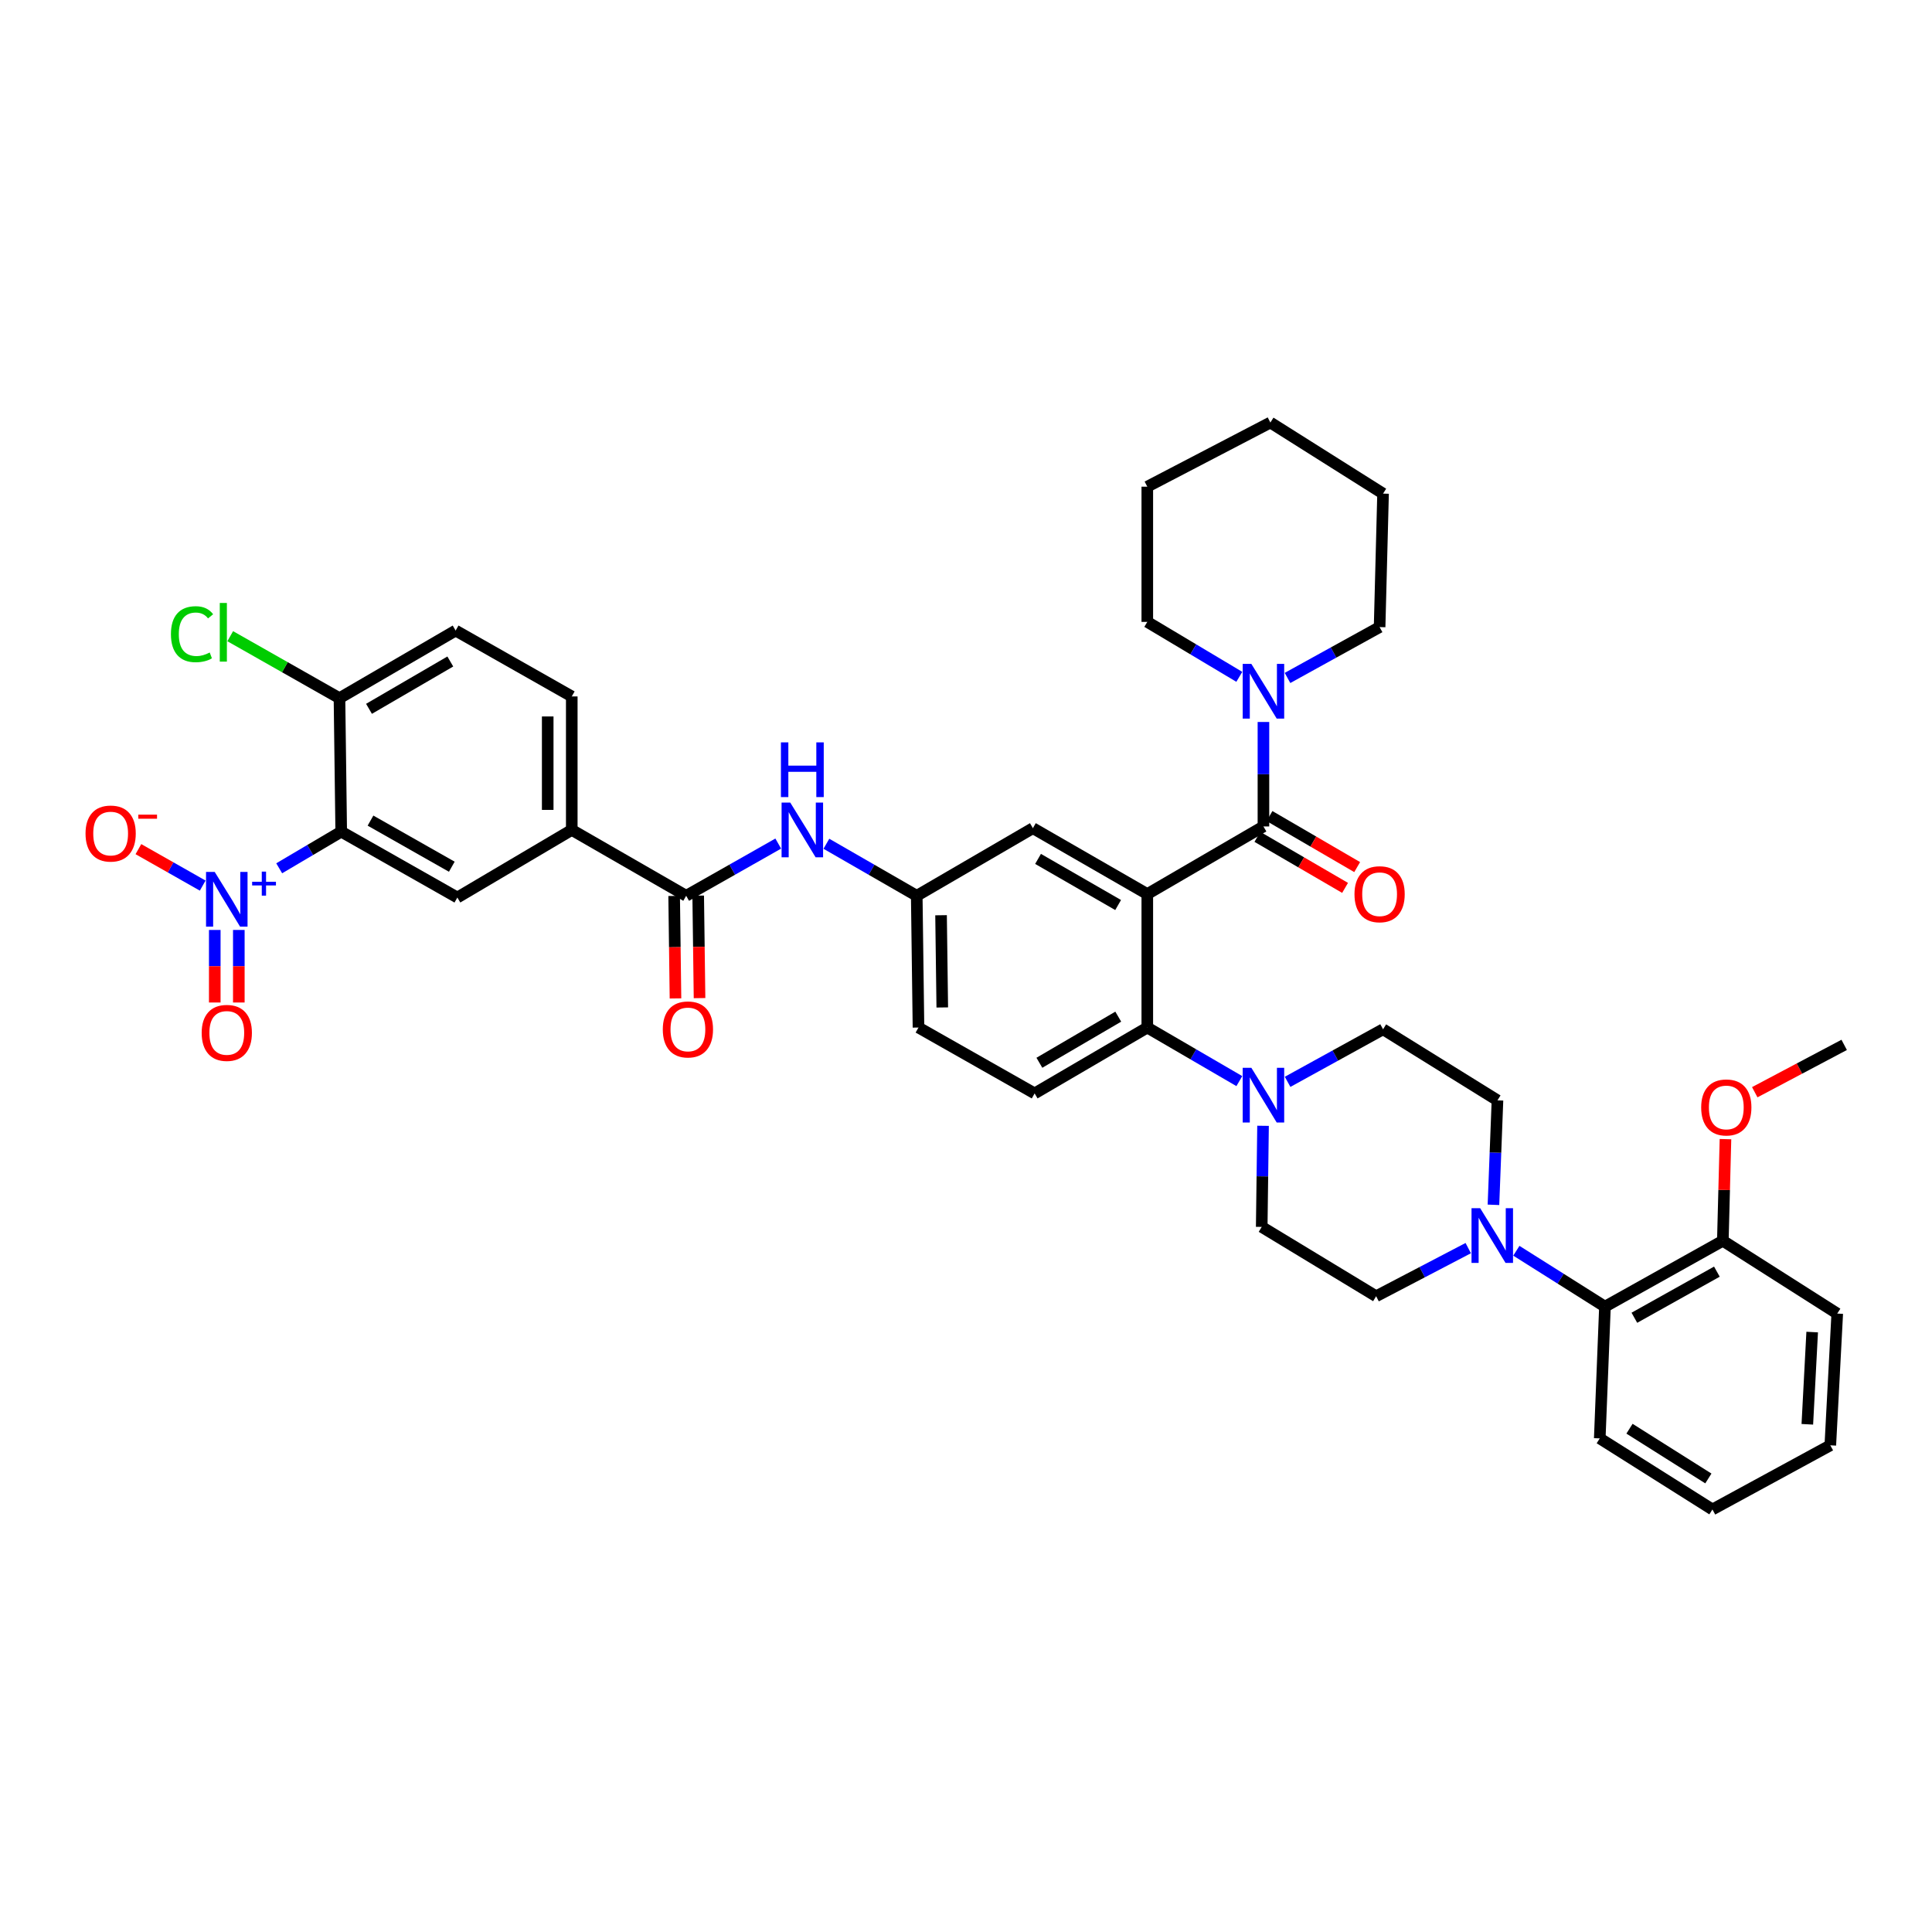 <?xml version='1.0' encoding='iso-8859-1'?>
<svg version='1.1' baseProfile='full'
              xmlns='http://www.w3.org/2000/svg'
                      xmlns:rdkit='http://www.rdkit.org/xml'
                      xmlns:xlink='http://www.w3.org/1999/xlink'
                  xml:space='preserve'
width='1000px' height='1000px' viewBox='0 0 1000 1000'>
<!-- END OF HEADER -->
<rect style='opacity:1.0;fill:#FFFFFF;stroke:none' width='1000' height='1000' x='0' y='0'> </rect>
<path class='bond-0' d='M 402.819,436.633 L 378.991,450.145' style='fill:none;fill-rule:evenodd;stroke:#0000FF;stroke-width:6px;stroke-linecap:butt;stroke-linejoin:miter;stroke-opacity:1' />
<path class='bond-0' d='M 378.991,450.145 L 355.163,463.657' style='fill:none;fill-rule:evenodd;stroke:#000000;stroke-width:6px;stroke-linecap:butt;stroke-linejoin:miter;stroke-opacity:1' />
<path class='bond-1' d='M 427.735,436.73 L 451.12,450.194' style='fill:none;fill-rule:evenodd;stroke:#0000FF;stroke-width:6px;stroke-linecap:butt;stroke-linejoin:miter;stroke-opacity:1' />
<path class='bond-1' d='M 451.12,450.194 L 474.504,463.657' style='fill:none;fill-rule:evenodd;stroke:#000000;stroke-width:6px;stroke-linecap:butt;stroke-linejoin:miter;stroke-opacity:1' />
<path class='bond-2' d='M 144.515,449.427 L 160.563,439.945' style='fill:none;fill-rule:evenodd;stroke:#0000FF;stroke-width:6px;stroke-linecap:butt;stroke-linejoin:miter;stroke-opacity:1' />
<path class='bond-2' d='M 160.563,439.945 L 176.612,430.462' style='fill:none;fill-rule:evenodd;stroke:#000000;stroke-width:6px;stroke-linecap:butt;stroke-linejoin:miter;stroke-opacity:1' />
<path class='bond-3' d='M 104.92,458.385 L 88.28,448.948' style='fill:none;fill-rule:evenodd;stroke:#0000FF;stroke-width:6px;stroke-linecap:butt;stroke-linejoin:miter;stroke-opacity:1' />
<path class='bond-3' d='M 88.28,448.948 L 71.64,439.511' style='fill:none;fill-rule:evenodd;stroke:#FF0000;stroke-width:6px;stroke-linecap:butt;stroke-linejoin:miter;stroke-opacity:1' />
<path class='bond-4' d='M 111.162,481.343 L 111.162,500.119' style='fill:none;fill-rule:evenodd;stroke:#0000FF;stroke-width:6px;stroke-linecap:butt;stroke-linejoin:miter;stroke-opacity:1' />
<path class='bond-4' d='M 111.162,500.119 L 111.162,518.894' style='fill:none;fill-rule:evenodd;stroke:#FF0000;stroke-width:6px;stroke-linecap:butt;stroke-linejoin:miter;stroke-opacity:1' />
<path class='bond-4' d='M 123.613,481.343 L 123.613,500.119' style='fill:none;fill-rule:evenodd;stroke:#0000FF;stroke-width:6px;stroke-linecap:butt;stroke-linejoin:miter;stroke-opacity:1' />
<path class='bond-4' d='M 123.613,500.119 L 123.613,518.894' style='fill:none;fill-rule:evenodd;stroke:#FF0000;stroke-width:6px;stroke-linecap:butt;stroke-linejoin:miter;stroke-opacity:1' />
<path class='bond-5' d='M 348.938,463.738 L 349.284,490.262' style='fill:none;fill-rule:evenodd;stroke:#000000;stroke-width:6px;stroke-linecap:butt;stroke-linejoin:miter;stroke-opacity:1' />
<path class='bond-5' d='M 349.284,490.262 L 349.629,516.786' style='fill:none;fill-rule:evenodd;stroke:#FF0000;stroke-width:6px;stroke-linecap:butt;stroke-linejoin:miter;stroke-opacity:1' />
<path class='bond-5' d='M 361.388,463.576 L 361.733,490.1' style='fill:none;fill-rule:evenodd;stroke:#000000;stroke-width:6px;stroke-linecap:butt;stroke-linejoin:miter;stroke-opacity:1' />
<path class='bond-5' d='M 361.733,490.1 L 362.079,516.624' style='fill:none;fill-rule:evenodd;stroke:#FF0000;stroke-width:6px;stroke-linecap:butt;stroke-linejoin:miter;stroke-opacity:1' />
<path class='bond-6' d='M 355.163,463.657 L 295.946,429.563' style='fill:none;fill-rule:evenodd;stroke:#000000;stroke-width:6px;stroke-linecap:butt;stroke-linejoin:miter;stroke-opacity:1' />
<path class='bond-7' d='M 176.612,430.462 L 236.728,464.557' style='fill:none;fill-rule:evenodd;stroke:#000000;stroke-width:6px;stroke-linecap:butt;stroke-linejoin:miter;stroke-opacity:1' />
<path class='bond-7' d='M 191.772,424.746 L 233.853,448.612' style='fill:none;fill-rule:evenodd;stroke:#000000;stroke-width:6px;stroke-linecap:butt;stroke-linejoin:miter;stroke-opacity:1' />
<path class='bond-8' d='M 176.612,430.462 L 175.713,361.374' style='fill:none;fill-rule:evenodd;stroke:#000000;stroke-width:6px;stroke-linecap:butt;stroke-linejoin:miter;stroke-opacity:1' />
<path class='bond-9' d='M 784.861,647.388 L 807.792,661.852' style='fill:none;fill-rule:evenodd;stroke:#0000FF;stroke-width:6px;stroke-linecap:butt;stroke-linejoin:miter;stroke-opacity:1' />
<path class='bond-9' d='M 807.792,661.852 L 830.722,676.317' style='fill:none;fill-rule:evenodd;stroke:#000000;stroke-width:6px;stroke-linecap:butt;stroke-linejoin:miter;stroke-opacity:1' />
<path class='bond-10' d='M 759.961,646.021 L 736.121,658.475' style='fill:none;fill-rule:evenodd;stroke:#0000FF;stroke-width:6px;stroke-linecap:butt;stroke-linejoin:miter;stroke-opacity:1' />
<path class='bond-10' d='M 736.121,658.475 L 712.28,670.929' style='fill:none;fill-rule:evenodd;stroke:#000000;stroke-width:6px;stroke-linecap:butt;stroke-linejoin:miter;stroke-opacity:1' />
<path class='bond-11' d='M 773.009,623.614 L 774.048,596.576' style='fill:none;fill-rule:evenodd;stroke:#0000FF;stroke-width:6px;stroke-linecap:butt;stroke-linejoin:miter;stroke-opacity:1' />
<path class='bond-11' d='M 774.048,596.576 L 775.088,569.538' style='fill:none;fill-rule:evenodd;stroke:#000000;stroke-width:6px;stroke-linecap:butt;stroke-linejoin:miter;stroke-opacity:1' />
<path class='bond-12' d='M 666.462,559.96 L 691.166,546.356' style='fill:none;fill-rule:evenodd;stroke:#0000FF;stroke-width:6px;stroke-linecap:butt;stroke-linejoin:miter;stroke-opacity:1' />
<path class='bond-12' d='M 691.166,546.356 L 715.87,532.753' style='fill:none;fill-rule:evenodd;stroke:#000000;stroke-width:6px;stroke-linecap:butt;stroke-linejoin:miter;stroke-opacity:1' />
<path class='bond-13' d='M 641.476,559.583 L 617.657,545.718' style='fill:none;fill-rule:evenodd;stroke:#0000FF;stroke-width:6px;stroke-linecap:butt;stroke-linejoin:miter;stroke-opacity:1' />
<path class='bond-13' d='M 617.657,545.718 L 593.839,531.853' style='fill:none;fill-rule:evenodd;stroke:#000000;stroke-width:6px;stroke-linecap:butt;stroke-linejoin:miter;stroke-opacity:1' />
<path class='bond-14' d='M 653.748,582.712 L 653.405,608.877' style='fill:none;fill-rule:evenodd;stroke:#0000FF;stroke-width:6px;stroke-linecap:butt;stroke-linejoin:miter;stroke-opacity:1' />
<path class='bond-14' d='M 653.405,608.877 L 653.063,635.043' style='fill:none;fill-rule:evenodd;stroke:#000000;stroke-width:6px;stroke-linecap:butt;stroke-linejoin:miter;stroke-opacity:1' />
<path class='bond-15' d='M 830.722,676.317 L 891.738,642.216' style='fill:none;fill-rule:evenodd;stroke:#000000;stroke-width:6px;stroke-linecap:butt;stroke-linejoin:miter;stroke-opacity:1' />
<path class='bond-15' d='M 845.949,682.071 L 888.66,658.2' style='fill:none;fill-rule:evenodd;stroke:#000000;stroke-width:6px;stroke-linecap:butt;stroke-linejoin:miter;stroke-opacity:1' />
<path class='bond-16' d='M 830.722,676.317 L 828.031,744.506' style='fill:none;fill-rule:evenodd;stroke:#000000;stroke-width:6px;stroke-linecap:butt;stroke-linejoin:miter;stroke-opacity:1' />
<path class='bond-17' d='M 593.839,321.891 L 617.652,336.109' style='fill:none;fill-rule:evenodd;stroke:#000000;stroke-width:6px;stroke-linecap:butt;stroke-linejoin:miter;stroke-opacity:1' />
<path class='bond-17' d='M 617.652,336.109 L 641.465,350.327' style='fill:none;fill-rule:evenodd;stroke:#0000FF;stroke-width:6px;stroke-linecap:butt;stroke-linejoin:miter;stroke-opacity:1' />
<path class='bond-18' d='M 593.839,321.891 L 593.839,251.904' style='fill:none;fill-rule:evenodd;stroke:#000000;stroke-width:6px;stroke-linecap:butt;stroke-linejoin:miter;stroke-opacity:1' />
<path class='bond-19' d='M 650.824,433.152 L 673.516,446.359' style='fill:none;fill-rule:evenodd;stroke:#000000;stroke-width:6px;stroke-linecap:butt;stroke-linejoin:miter;stroke-opacity:1' />
<path class='bond-19' d='M 673.516,446.359 L 696.208,459.567' style='fill:none;fill-rule:evenodd;stroke:#FF0000;stroke-width:6px;stroke-linecap:butt;stroke-linejoin:miter;stroke-opacity:1' />
<path class='bond-19' d='M 657.087,422.391 L 679.779,435.599' style='fill:none;fill-rule:evenodd;stroke:#000000;stroke-width:6px;stroke-linecap:butt;stroke-linejoin:miter;stroke-opacity:1' />
<path class='bond-19' d='M 679.779,435.599 L 702.471,448.806' style='fill:none;fill-rule:evenodd;stroke:#FF0000;stroke-width:6px;stroke-linecap:butt;stroke-linejoin:miter;stroke-opacity:1' />
<path class='bond-20' d='M 653.955,427.771 L 653.955,400.733' style='fill:none;fill-rule:evenodd;stroke:#000000;stroke-width:6px;stroke-linecap:butt;stroke-linejoin:miter;stroke-opacity:1' />
<path class='bond-20' d='M 653.955,400.733 L 653.955,373.694' style='fill:none;fill-rule:evenodd;stroke:#0000FF;stroke-width:6px;stroke-linecap:butt;stroke-linejoin:miter;stroke-opacity:1' />
<path class='bond-21' d='M 653.955,427.771 L 593.839,462.765' style='fill:none;fill-rule:evenodd;stroke:#000000;stroke-width:6px;stroke-linecap:butt;stroke-linejoin:miter;stroke-opacity:1' />
<path class='bond-22' d='M 666.412,350.905 L 690.245,337.743' style='fill:none;fill-rule:evenodd;stroke:#0000FF;stroke-width:6px;stroke-linecap:butt;stroke-linejoin:miter;stroke-opacity:1' />
<path class='bond-22' d='M 690.245,337.743 L 714.079,324.582' style='fill:none;fill-rule:evenodd;stroke:#000000;stroke-width:6px;stroke-linecap:butt;stroke-linejoin:miter;stroke-opacity:1' />
<path class='bond-23' d='M 714.079,324.582 L 715.87,255.494' style='fill:none;fill-rule:evenodd;stroke:#000000;stroke-width:6px;stroke-linecap:butt;stroke-linejoin:miter;stroke-opacity:1' />
<path class='bond-24' d='M 593.839,462.765 L 534.621,428.664' style='fill:none;fill-rule:evenodd;stroke:#000000;stroke-width:6px;stroke-linecap:butt;stroke-linejoin:miter;stroke-opacity:1' />
<path class='bond-24' d='M 578.742,468.44 L 537.29,444.569' style='fill:none;fill-rule:evenodd;stroke:#000000;stroke-width:6px;stroke-linecap:butt;stroke-linejoin:miter;stroke-opacity:1' />
<path class='bond-25' d='M 593.839,462.765 L 593.839,531.853' style='fill:none;fill-rule:evenodd;stroke:#000000;stroke-width:6px;stroke-linecap:butt;stroke-linejoin:miter;stroke-opacity:1' />
<path class='bond-26' d='M 534.621,428.664 L 474.504,463.657' style='fill:none;fill-rule:evenodd;stroke:#000000;stroke-width:6px;stroke-linecap:butt;stroke-linejoin:miter;stroke-opacity:1' />
<path class='bond-27' d='M 593.839,531.853 L 535.52,565.948' style='fill:none;fill-rule:evenodd;stroke:#000000;stroke-width:6px;stroke-linecap:butt;stroke-linejoin:miter;stroke-opacity:1' />
<path class='bond-27' d='M 578.807,526.219 L 537.984,550.085' style='fill:none;fill-rule:evenodd;stroke:#000000;stroke-width:6px;stroke-linecap:butt;stroke-linejoin:miter;stroke-opacity:1' />
<path class='bond-28' d='M 474.504,463.657 L 475.404,531.853' style='fill:none;fill-rule:evenodd;stroke:#000000;stroke-width:6px;stroke-linecap:butt;stroke-linejoin:miter;stroke-opacity:1' />
<path class='bond-28' d='M 487.089,473.723 L 487.718,521.46' style='fill:none;fill-rule:evenodd;stroke:#000000;stroke-width:6px;stroke-linecap:butt;stroke-linejoin:miter;stroke-opacity:1' />
<path class='bond-29' d='M 535.52,565.948 L 475.404,531.853' style='fill:none;fill-rule:evenodd;stroke:#000000;stroke-width:6px;stroke-linecap:butt;stroke-linejoin:miter;stroke-opacity:1' />
<path class='bond-30' d='M 715.87,255.494 L 657.545,218.702' style='fill:none;fill-rule:evenodd;stroke:#000000;stroke-width:6px;stroke-linecap:butt;stroke-linejoin:miter;stroke-opacity:1' />
<path class='bond-31' d='M 593.839,251.904 L 657.545,218.702' style='fill:none;fill-rule:evenodd;stroke:#000000;stroke-width:6px;stroke-linecap:butt;stroke-linejoin:miter;stroke-opacity:1' />
<path class='bond-32' d='M 891.738,642.216 L 892.42,615.916' style='fill:none;fill-rule:evenodd;stroke:#000000;stroke-width:6px;stroke-linecap:butt;stroke-linejoin:miter;stroke-opacity:1' />
<path class='bond-32' d='M 892.42,615.916 L 893.102,589.616' style='fill:none;fill-rule:evenodd;stroke:#FF0000;stroke-width:6px;stroke-linecap:butt;stroke-linejoin:miter;stroke-opacity:1' />
<path class='bond-33' d='M 891.738,642.216 L 950.955,679.9' style='fill:none;fill-rule:evenodd;stroke:#000000;stroke-width:6px;stroke-linecap:butt;stroke-linejoin:miter;stroke-opacity:1' />
<path class='bond-34' d='M 908.256,565.332 L 931.4,553.078' style='fill:none;fill-rule:evenodd;stroke:#FF0000;stroke-width:6px;stroke-linecap:butt;stroke-linejoin:miter;stroke-opacity:1' />
<path class='bond-34' d='M 931.4,553.078 L 954.545,540.825' style='fill:none;fill-rule:evenodd;stroke:#000000;stroke-width:6px;stroke-linecap:butt;stroke-linejoin:miter;stroke-opacity:1' />
<path class='bond-35' d='M 712.28,670.929 L 653.063,635.043' style='fill:none;fill-rule:evenodd;stroke:#000000;stroke-width:6px;stroke-linecap:butt;stroke-linejoin:miter;stroke-opacity:1' />
<path class='bond-36' d='M 775.088,569.538 L 715.87,532.753' style='fill:none;fill-rule:evenodd;stroke:#000000;stroke-width:6px;stroke-linecap:butt;stroke-linejoin:miter;stroke-opacity:1' />
<path class='bond-37' d='M 828.031,744.506 L 886.35,781.298' style='fill:none;fill-rule:evenodd;stroke:#000000;stroke-width:6px;stroke-linecap:butt;stroke-linejoin:miter;stroke-opacity:1' />
<path class='bond-37' d='M 843.423,739.495 L 884.245,765.249' style='fill:none;fill-rule:evenodd;stroke:#000000;stroke-width:6px;stroke-linecap:butt;stroke-linejoin:miter;stroke-opacity:1' />
<path class='bond-38' d='M 950.955,679.9 L 947.365,748.096' style='fill:none;fill-rule:evenodd;stroke:#000000;stroke-width:6px;stroke-linecap:butt;stroke-linejoin:miter;stroke-opacity:1' />
<path class='bond-38' d='M 937.983,689.475 L 935.47,737.212' style='fill:none;fill-rule:evenodd;stroke:#000000;stroke-width:6px;stroke-linecap:butt;stroke-linejoin:miter;stroke-opacity:1' />
<path class='bond-39' d='M 886.35,781.298 L 947.365,748.096' style='fill:none;fill-rule:evenodd;stroke:#000000;stroke-width:6px;stroke-linecap:butt;stroke-linejoin:miter;stroke-opacity:1' />
<path class='bond-40' d='M 236.728,464.557 L 295.946,429.563' style='fill:none;fill-rule:evenodd;stroke:#000000;stroke-width:6px;stroke-linecap:butt;stroke-linejoin:miter;stroke-opacity:1' />
<path class='bond-41' d='M 295.946,429.563 L 295.946,360.475' style='fill:none;fill-rule:evenodd;stroke:#000000;stroke-width:6px;stroke-linecap:butt;stroke-linejoin:miter;stroke-opacity:1' />
<path class='bond-41' d='M 283.495,419.2 L 283.495,370.838' style='fill:none;fill-rule:evenodd;stroke:#000000;stroke-width:6px;stroke-linecap:butt;stroke-linejoin:miter;stroke-opacity:1' />
<path class='bond-42' d='M 175.713,361.374 L 235.829,326.38' style='fill:none;fill-rule:evenodd;stroke:#000000;stroke-width:6px;stroke-linecap:butt;stroke-linejoin:miter;stroke-opacity:1' />
<path class='bond-42' d='M 190.994,366.886 L 233.075,342.39' style='fill:none;fill-rule:evenodd;stroke:#000000;stroke-width:6px;stroke-linecap:butt;stroke-linejoin:miter;stroke-opacity:1' />
<path class='bond-43' d='M 175.713,361.374 L 147.438,345.335' style='fill:none;fill-rule:evenodd;stroke:#000000;stroke-width:6px;stroke-linecap:butt;stroke-linejoin:miter;stroke-opacity:1' />
<path class='bond-43' d='M 147.438,345.335 L 119.164,329.297' style='fill:none;fill-rule:evenodd;stroke:#00CC00;stroke-width:6px;stroke-linecap:butt;stroke-linejoin:miter;stroke-opacity:1' />
<path class='bond-44' d='M 295.946,360.475 L 235.829,326.38' style='fill:none;fill-rule:evenodd;stroke:#000000;stroke-width:6px;stroke-linecap:butt;stroke-linejoin:miter;stroke-opacity:1' />
<path  class='atom-0' d='M 409.027 415.403
L 418.307 430.403
Q 419.227 431.883, 420.707 434.563
Q 422.187 437.243, 422.267 437.403
L 422.267 415.403
L 426.027 415.403
L 426.027 443.723
L 422.147 443.723
L 412.187 427.323
Q 411.027 425.403, 409.787 423.203
Q 408.587 421.003, 408.227 420.323
L 408.227 443.723
L 404.547 443.723
L 404.547 415.403
L 409.027 415.403
' fill='#0000FF'/>
<path  class='atom-0' d='M 404.207 384.251
L 408.047 384.251
L 408.047 396.291
L 422.527 396.291
L 422.527 384.251
L 426.367 384.251
L 426.367 412.571
L 422.527 412.571
L 422.527 399.491
L 408.047 399.491
L 408.047 412.571
L 404.207 412.571
L 404.207 384.251
' fill='#0000FF'/>
<path  class='atom-1' d='M 111.127 451.296
L 120.407 466.296
Q 121.327 467.776, 122.807 470.456
Q 124.287 473.136, 124.367 473.296
L 124.367 451.296
L 128.127 451.296
L 128.127 479.616
L 124.247 479.616
L 114.287 463.216
Q 113.127 461.296, 111.887 459.096
Q 110.687 456.896, 110.327 456.216
L 110.327 479.616
L 106.647 479.616
L 106.647 451.296
L 111.127 451.296
' fill='#0000FF'/>
<path  class='atom-1' d='M 130.503 456.401
L 135.493 456.401
L 135.493 451.147
L 137.711 451.147
L 137.711 456.401
L 142.832 456.401
L 142.832 458.302
L 137.711 458.302
L 137.711 463.582
L 135.493 463.582
L 135.493 458.302
L 130.503 458.302
L 130.503 456.401
' fill='#0000FF'/>
<path  class='atom-3' d='M 343.063 532.833
Q 343.063 526.033, 346.423 522.233
Q 349.783 518.433, 356.063 518.433
Q 362.343 518.433, 365.703 522.233
Q 369.063 526.033, 369.063 532.833
Q 369.063 539.713, 365.663 543.633
Q 362.263 547.513, 356.063 547.513
Q 349.823 547.513, 346.423 543.633
Q 343.063 539.753, 343.063 532.833
M 356.063 544.313
Q 360.383 544.313, 362.703 541.433
Q 365.063 538.513, 365.063 532.833
Q 365.063 527.273, 362.703 524.473
Q 360.383 521.633, 356.063 521.633
Q 351.743 521.633, 349.383 524.433
Q 347.063 527.233, 347.063 532.833
Q 347.063 538.553, 349.383 541.433
Q 351.743 544.313, 356.063 544.313
' fill='#FF0000'/>
<path  class='atom-5' d='M 766.137 625.365
L 775.417 640.365
Q 776.337 641.845, 777.817 644.525
Q 779.297 647.205, 779.377 647.365
L 779.377 625.365
L 783.137 625.365
L 783.137 653.685
L 779.257 653.685
L 769.297 637.285
Q 768.137 635.365, 766.897 633.165
Q 765.697 630.965, 765.337 630.285
L 765.337 653.685
L 761.657 653.685
L 761.657 625.365
L 766.137 625.365
' fill='#0000FF'/>
<path  class='atom-6' d='M 647.695 552.687
L 656.975 567.687
Q 657.895 569.167, 659.375 571.847
Q 660.855 574.527, 660.935 574.687
L 660.935 552.687
L 664.695 552.687
L 664.695 581.007
L 660.815 581.007
L 650.855 564.607
Q 649.695 562.687, 648.455 560.487
Q 647.255 558.287, 646.895 557.607
L 646.895 581.007
L 643.215 581.007
L 643.215 552.687
L 647.695 552.687
' fill='#0000FF'/>
<path  class='atom-10' d='M 701.079 462.845
Q 701.079 456.045, 704.439 452.245
Q 707.799 448.445, 714.079 448.445
Q 720.359 448.445, 723.719 452.245
Q 727.079 456.045, 727.079 462.845
Q 727.079 469.725, 723.679 473.645
Q 720.279 477.525, 714.079 477.525
Q 707.839 477.525, 704.439 473.645
Q 701.079 469.765, 701.079 462.845
M 714.079 474.325
Q 718.399 474.325, 720.719 471.445
Q 723.079 468.525, 723.079 462.845
Q 723.079 457.285, 720.719 454.485
Q 718.399 451.645, 714.079 451.645
Q 709.759 451.645, 707.399 454.445
Q 705.079 457.245, 705.079 462.845
Q 705.079 468.565, 707.399 471.445
Q 709.759 474.325, 714.079 474.325
' fill='#FF0000'/>
<path  class='atom-11' d='M 647.695 343.624
L 656.975 358.624
Q 657.895 360.104, 659.375 362.784
Q 660.855 365.464, 660.935 365.624
L 660.935 343.624
L 664.695 343.624
L 664.695 371.944
L 660.815 371.944
L 650.855 355.544
Q 649.695 353.624, 648.455 351.424
Q 647.255 349.224, 646.895 348.544
L 646.895 371.944
L 643.215 371.944
L 643.215 343.624
L 647.695 343.624
' fill='#0000FF'/>
<path  class='atom-23' d='M 880.53 573.208
Q 880.53 566.408, 883.89 562.608
Q 887.25 558.808, 893.53 558.808
Q 899.81 558.808, 903.17 562.608
Q 906.53 566.408, 906.53 573.208
Q 906.53 580.088, 903.13 584.008
Q 899.73 587.888, 893.53 587.888
Q 887.29 587.888, 883.89 584.008
Q 880.53 580.128, 880.53 573.208
M 893.53 584.688
Q 897.85 584.688, 900.17 581.808
Q 902.53 578.888, 902.53 573.208
Q 902.53 567.648, 900.17 564.848
Q 897.85 562.008, 893.53 562.008
Q 889.21 562.008, 886.85 564.808
Q 884.53 567.608, 884.53 573.208
Q 884.53 578.928, 886.85 581.808
Q 889.21 584.688, 893.53 584.688
' fill='#FF0000'/>
<path  class='atom-36' d='M 44.271 431.441
Q 44.271 424.641, 47.631 420.841
Q 50.991 417.041, 57.271 417.041
Q 63.551 417.041, 66.911 420.841
Q 70.271 424.641, 70.271 431.441
Q 70.271 438.321, 66.871 442.241
Q 63.471 446.121, 57.271 446.121
Q 51.031 446.121, 47.631 442.241
Q 44.271 438.361, 44.271 431.441
M 57.271 442.921
Q 61.591 442.921, 63.911 440.041
Q 66.271 437.121, 66.271 431.441
Q 66.271 425.881, 63.911 423.081
Q 61.591 420.241, 57.271 420.241
Q 52.951 420.241, 50.591 423.041
Q 48.271 425.841, 48.271 431.441
Q 48.271 437.161, 50.591 440.041
Q 52.951 442.921, 57.271 442.921
' fill='#FF0000'/>
<path  class='atom-36' d='M 71.591 421.664
L 81.28 421.664
L 81.28 423.776
L 71.591 423.776
L 71.591 421.664
' fill='#FF0000'/>
<path  class='atom-37' d='M 104.387 534.624
Q 104.387 527.824, 107.747 524.024
Q 111.107 520.224, 117.387 520.224
Q 123.667 520.224, 127.027 524.024
Q 130.387 527.824, 130.387 534.624
Q 130.387 541.504, 126.987 545.424
Q 123.587 549.304, 117.387 549.304
Q 111.147 549.304, 107.747 545.424
Q 104.387 541.544, 104.387 534.624
M 117.387 546.104
Q 121.707 546.104, 124.027 543.224
Q 126.387 540.304, 126.387 534.624
Q 126.387 529.064, 124.027 526.264
Q 121.707 523.424, 117.387 523.424
Q 113.067 523.424, 110.707 526.224
Q 108.387 529.024, 108.387 534.624
Q 108.387 540.344, 110.707 543.224
Q 113.067 546.104, 117.387 546.104
' fill='#FF0000'/>
<path  class='atom-40' d='M 88.476 328.253
Q 88.476 321.213, 91.756 317.533
Q 95.076 313.813, 101.356 313.813
Q 107.196 313.813, 110.316 317.933
L 107.676 320.093
Q 105.396 317.093, 101.356 317.093
Q 97.076 317.093, 94.796 319.973
Q 92.556 322.813, 92.556 328.253
Q 92.556 333.853, 94.876 336.733
Q 97.236 339.613, 101.796 339.613
Q 104.916 339.613, 108.556 337.733
L 109.676 340.733
Q 108.196 341.693, 105.956 342.253
Q 103.716 342.813, 101.236 342.813
Q 95.076 342.813, 91.756 339.053
Q 88.476 335.293, 88.476 328.253
' fill='#00CC00'/>
<path  class='atom-40' d='M 113.756 312.093
L 117.436 312.093
L 117.436 342.453
L 113.756 342.453
L 113.756 312.093
' fill='#00CC00'/>
</svg>
